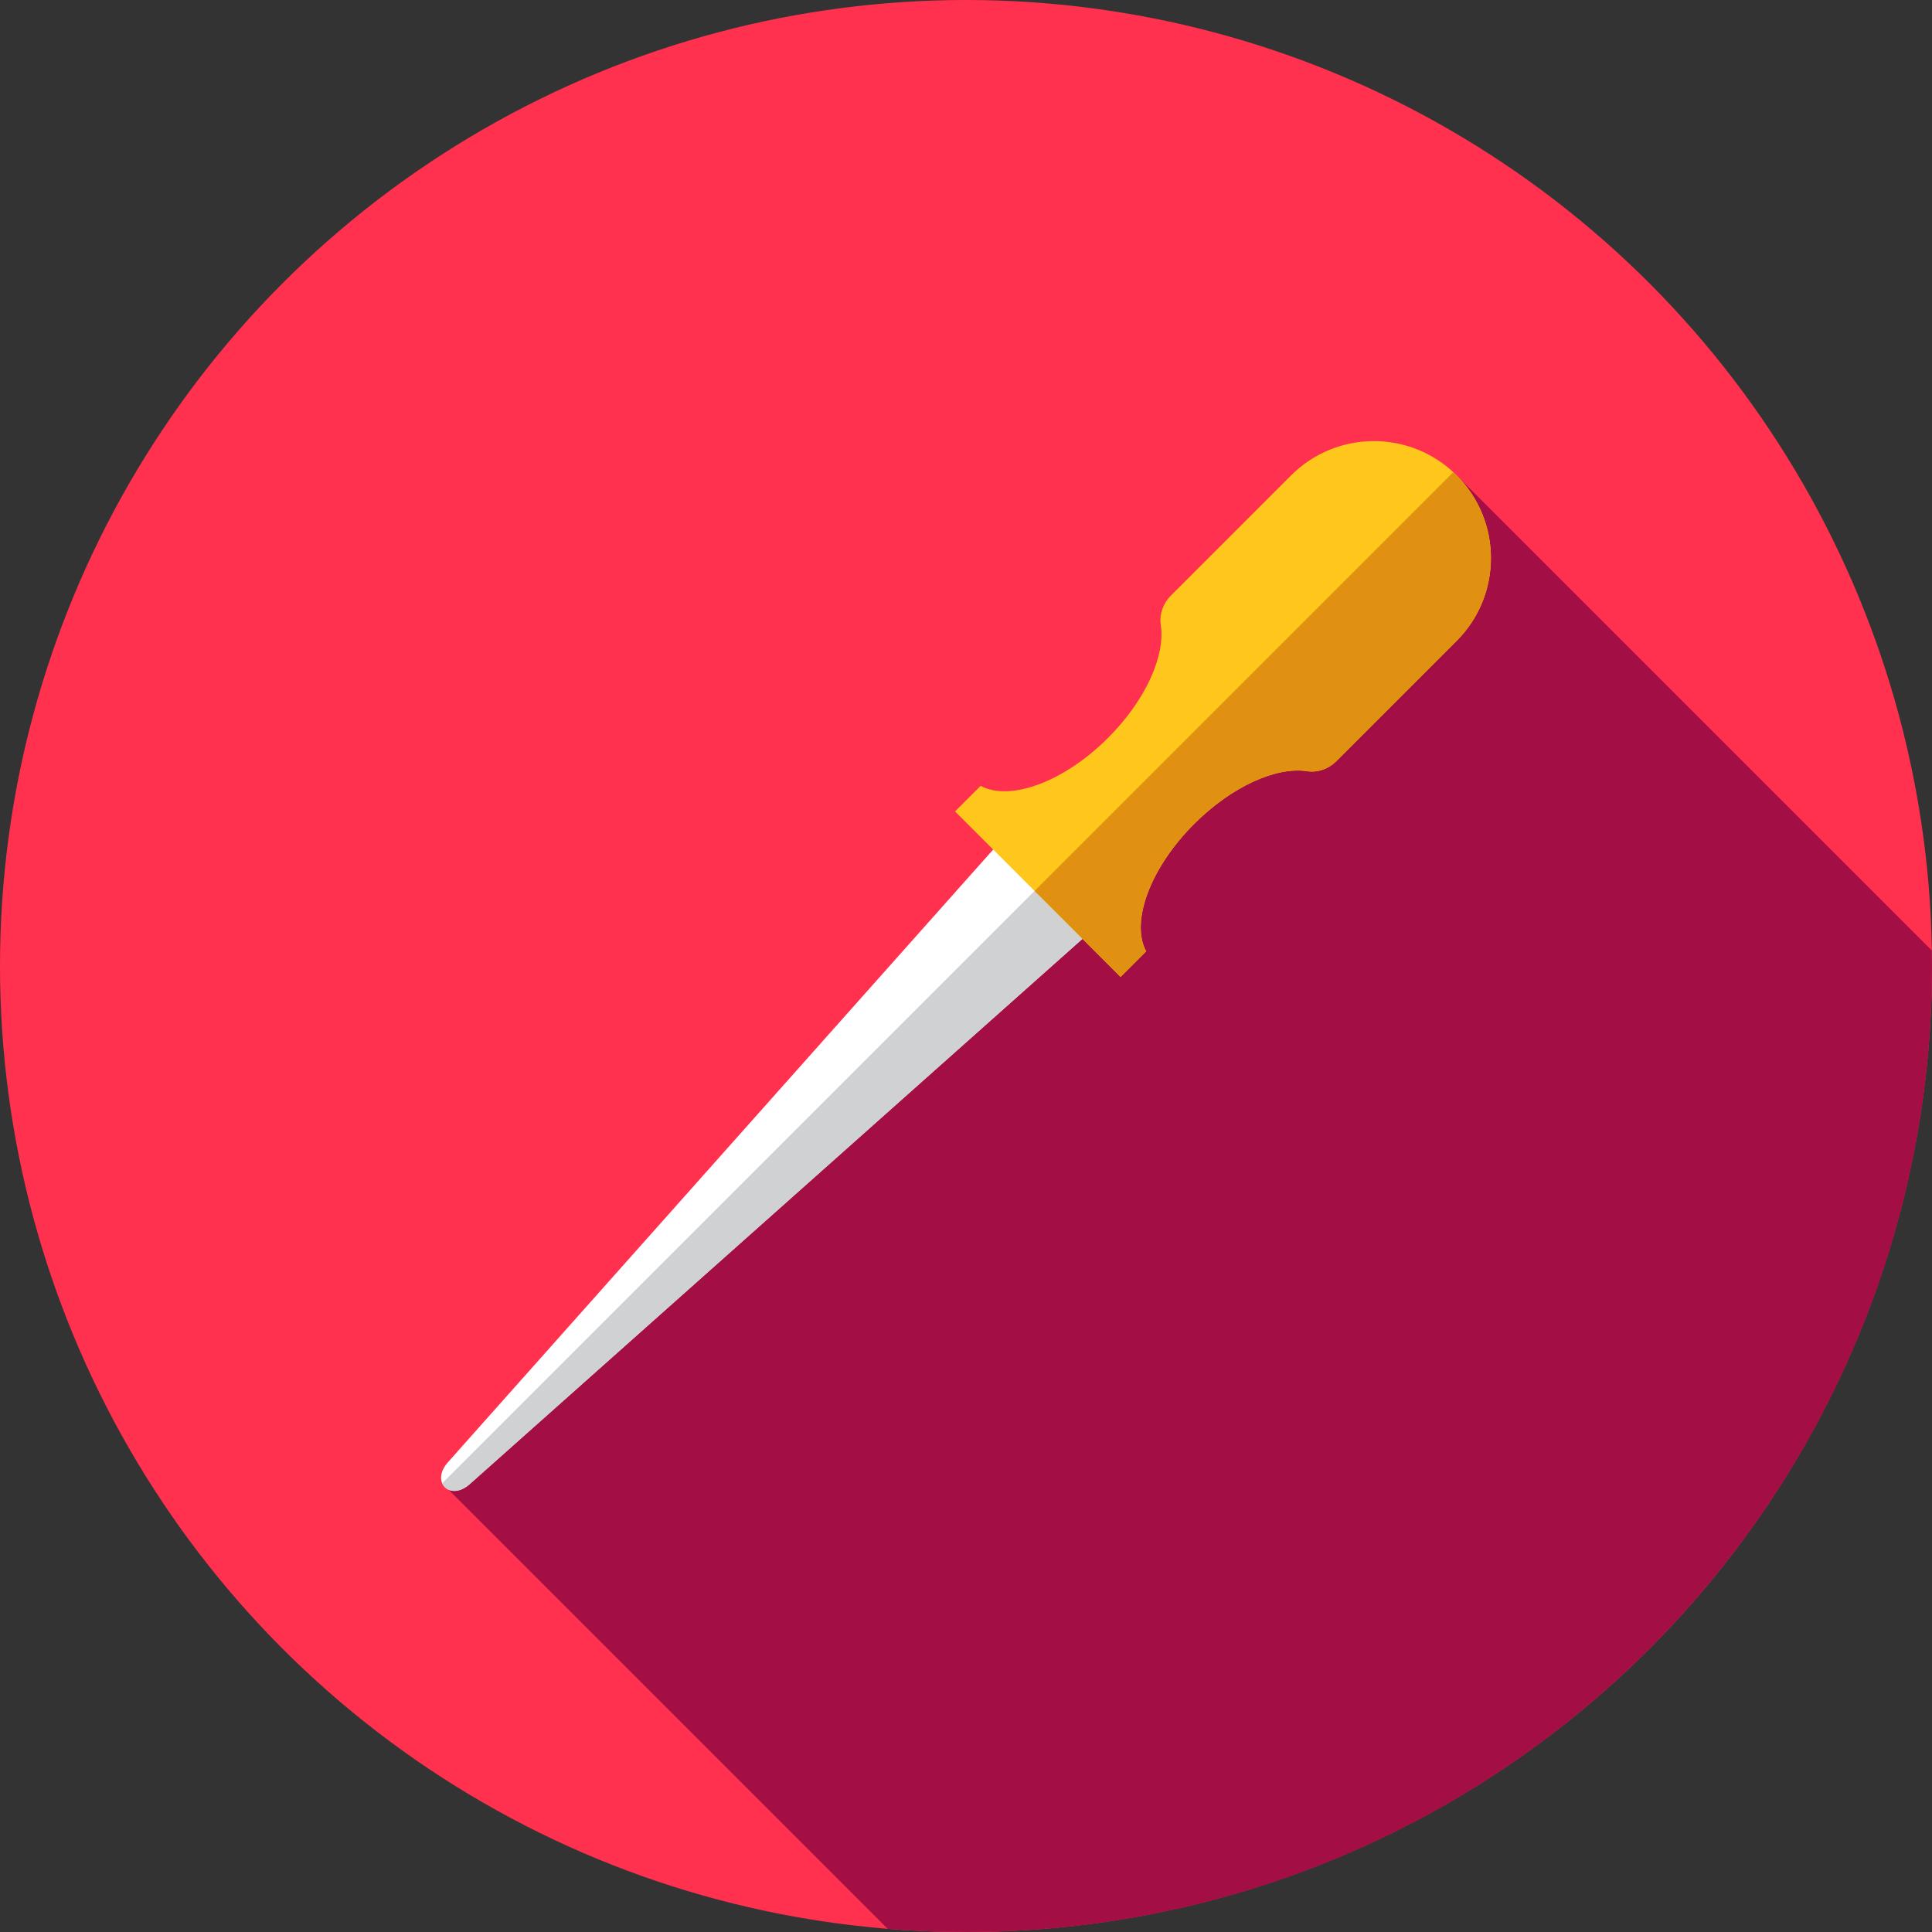 <?xml version="1.0" encoding="iso-8859-1"?>
<!-- Generator: Adobe Illustrator 19.0.0, SVG Export Plug-In . SVG Version: 6.00 Build 0)  -->
<svg version="1.1" id="Layer_1" xmlns="http://www.w3.org/2000/svg" xmlns:xlink="http://www.w3.org/1999/xlink" x="0px" y="0px"
	 viewBox="0 0 512 512" style="enable-background:new 0 0 512 512;" xml:space="preserve">
<rect x="0" y="0" width="512" height="512" fill="#333333" stroke="none"/>
<circle style="fill:#FF314F;" cx="256" cy="256" r="256"/>
<path style="fill:#A30F44;" d="M512,256c0-1.369-0.031-2.732-0.052-4.096L386.022,125.978L233.303,282.721l1.72,1.72
	L117.215,393.128L235.248,511.16c6.846,0.55,13.765,0.84,20.754,0.84C397.384,512,512,397.384,512,256z"/>
<path style="fill:#FFFFFF;" d="M118.705,387.51L269.04,218.579l24.379,24.379L124.49,393.295
	C119.255,397.957,114.045,392.747,118.705,387.51z"/>
<path style="fill:#D0D1D3;" d="M117.205,393.073c0.962,2.236,4.112,3.05,7.287,0.224L293.421,242.96l-13.052-13.052L117.205,393.073
	z"/>
<path style="fill:#FFC61B;" d="M293.65,195.537c-11.731,11.731-26.014,16.898-33.771,12.726l-6.775,6.775l43.856,43.858l6.775-6.775
	c-4.172-7.756,0.995-22.04,12.726-33.771c9.981-9.981,21.807-15.21,29.893-13.979c2.857,0.434,5.737-0.605,7.78-2.648l31.889-31.889
	c12.11-12.11,12.11-31.746,0-43.858l0,0c-12.11-12.11-31.746-12.11-43.856,0l-31.889,31.889c-2.043,2.043-3.082,4.923-2.648,7.78
	C308.858,173.73,303.63,185.558,293.65,195.537z"/>
<path style="fill:#E09112;" d="M386.022,125.978L386.022,125.978c-0.291-0.291-0.605-0.541-0.905-0.817L274.172,236.106l22.79,22.79
	l6.775-6.775c-4.172-7.758,0.995-22.04,12.726-33.771c9.981-9.981,21.807-15.21,29.893-13.979c2.857,0.434,5.737-0.605,7.78-2.648
	l31.889-31.889C398.133,157.724,398.133,138.088,386.022,125.978z"/>
<g>
</g>
<g>
</g>
<g>
</g>
<g>
</g>
<g>
</g>
<g>
</g>
<g>
</g>
<g>
</g>
<g>
</g>
<g>
</g>
<g>
</g>
<g>
</g>
<g>
</g>
<g>
</g>
<g>
</g>
</svg>

